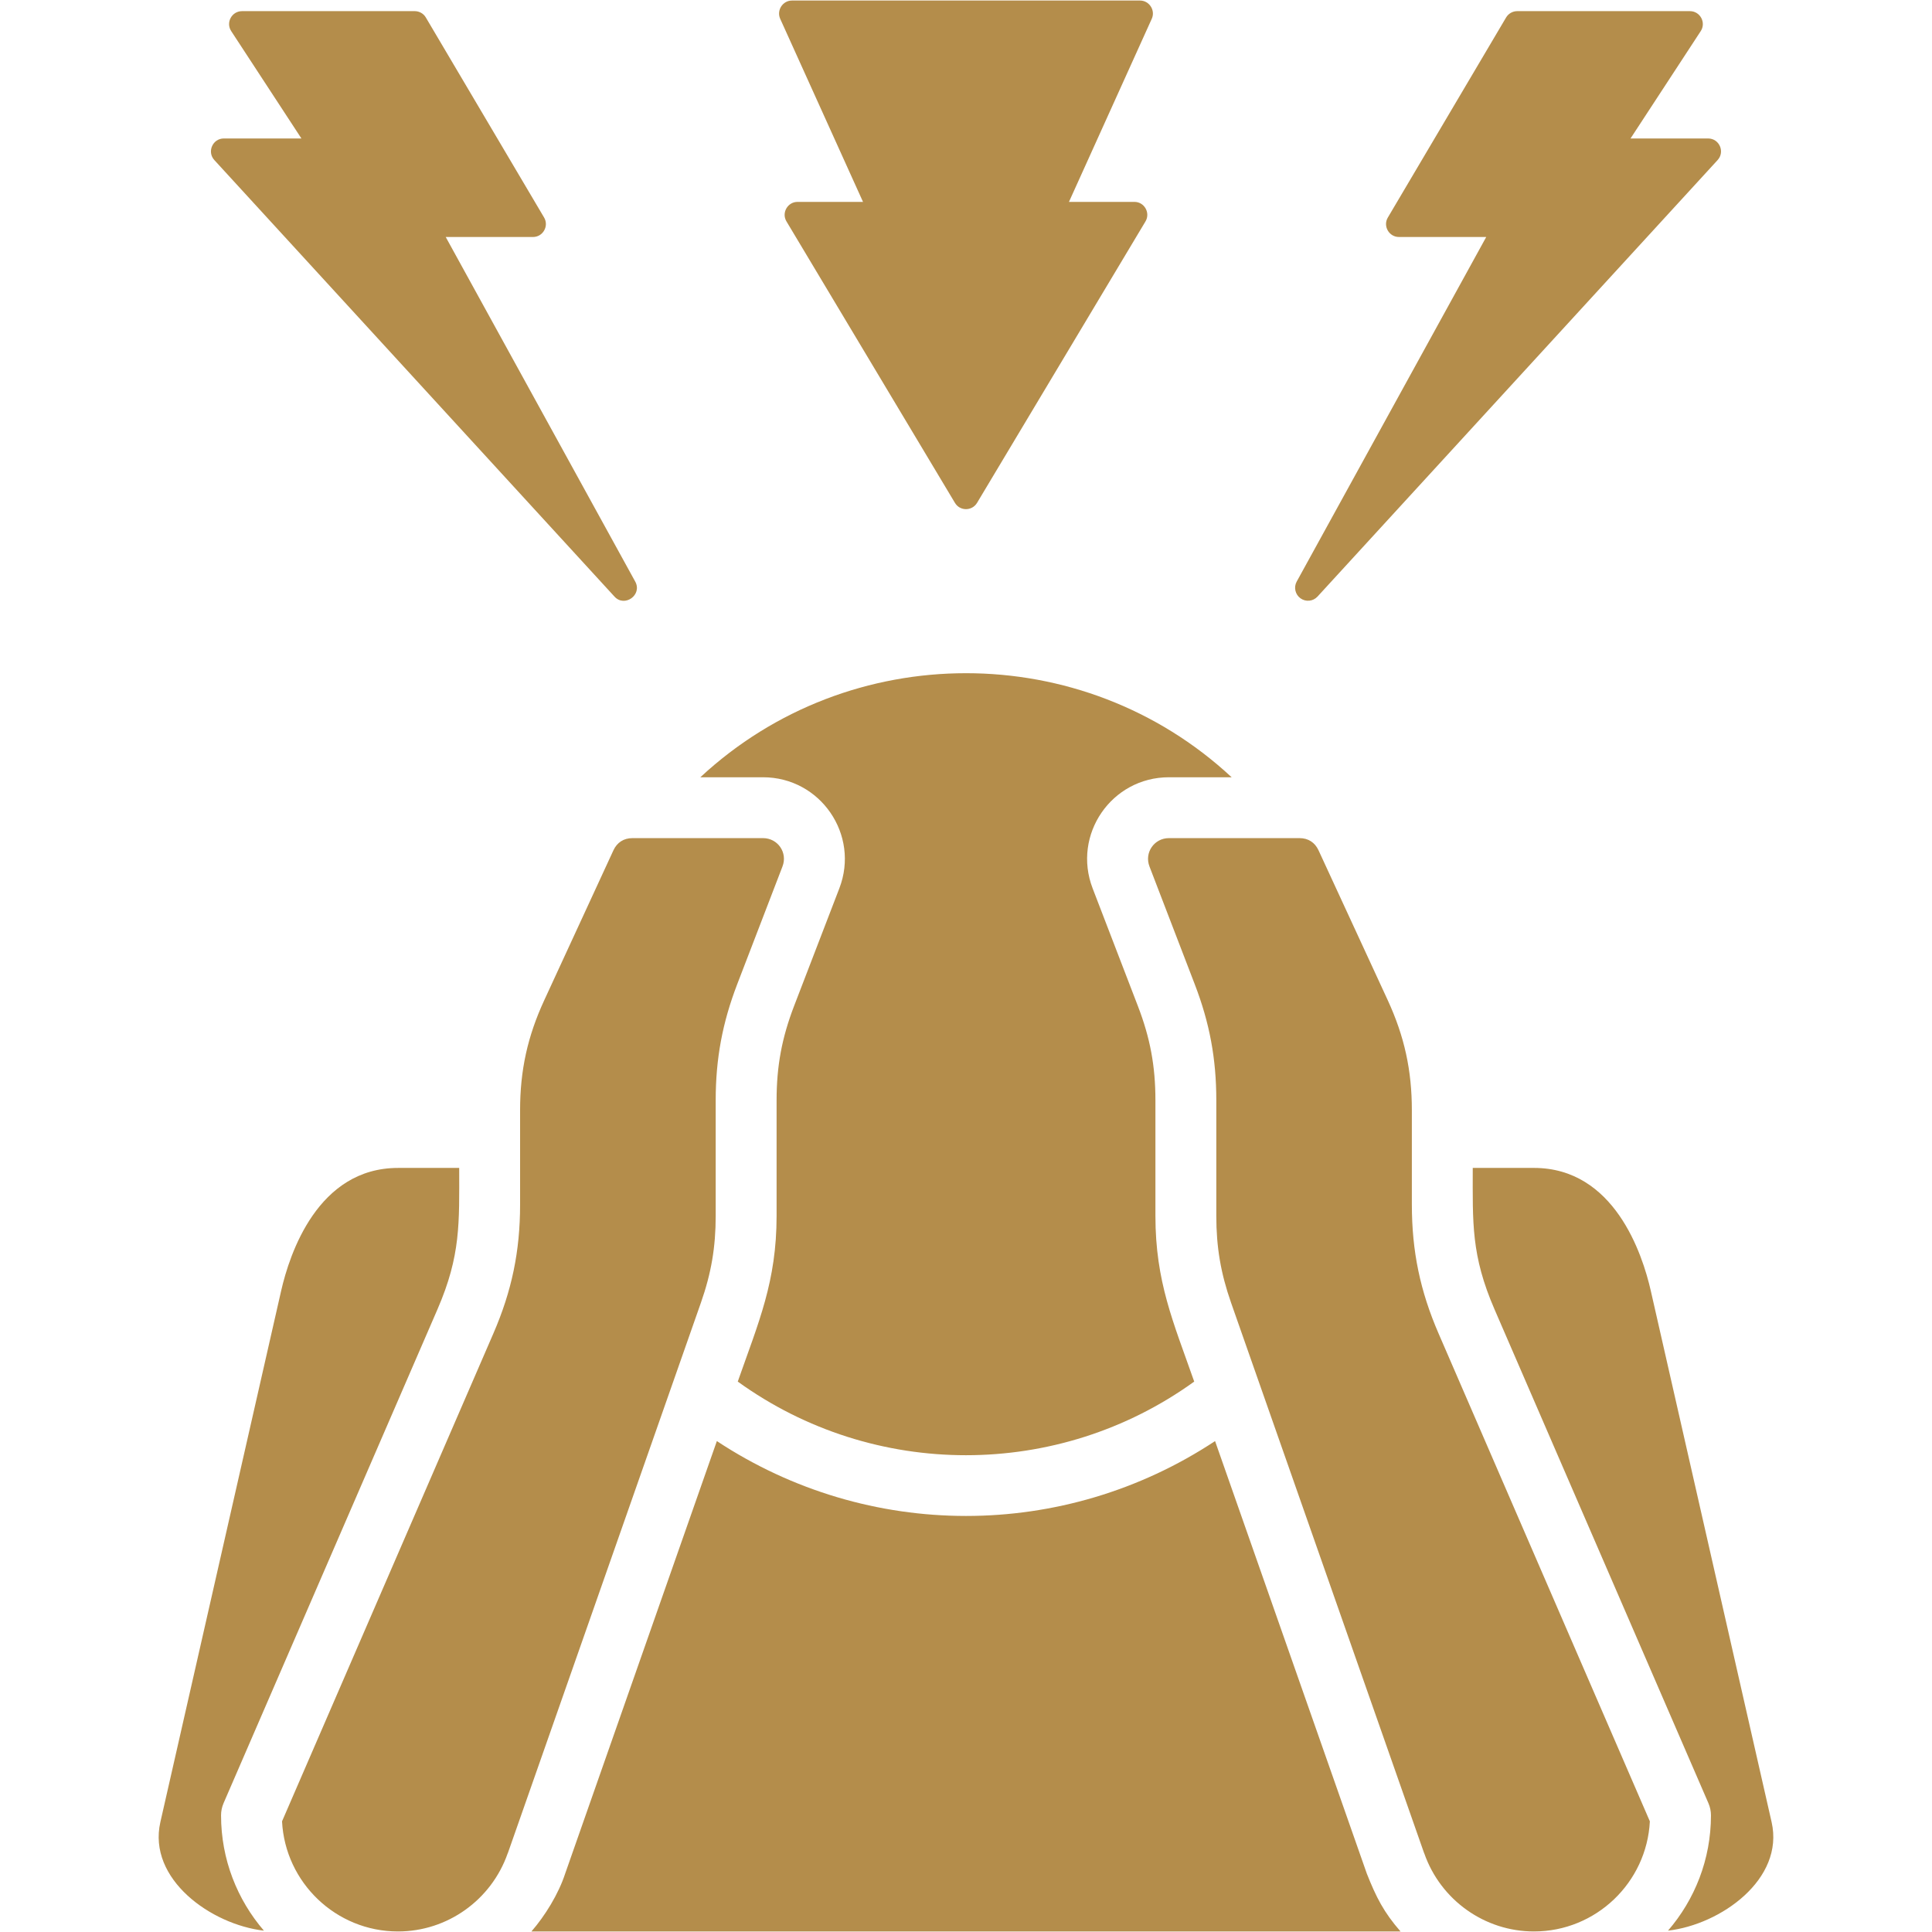 <svg xmlns="http://www.w3.org/2000/svg" xmlns:xlink="http://www.w3.org/1999/xlink" width="1024" viewBox="0 0 768 768" height="1024" preserveAspectRatio="xMidYMid meet"><path fill="#b48d4b" d="M 483.008 572.852 C 422.875 612.555 345.094 612.523 284.961 572.852 L 224.66 744.789 C 222.027 752.887 216.617 761.625 211.246 767.785 L 556.734 767.785 C 550.094 760.172 547.086 754.258 543.332 744.789 Z M 561.238 478.898 C 561.238 497.402 564.531 513.223 571.902 530.199 L 655.844 724.008 C 654.602 748.352 634.418 767.785 609.766 767.785 C 590.203 767.785 572.68 755.324 566.18 736.777 C 566.145 736.68 566.113 736.586 566.051 736.488 L 489.371 517.867 C 485.254 506.098 483.5 495.758 483.5 483.297 L 483.5 437.391 C 483.5 420.863 480.848 406.625 474.91 391.203 L 456.941 344.449 C 454.82 338.977 458.789 333.168 464.66 333.168 L 516.602 333.168 C 520.023 333.168 522.688 334.879 524.129 337.992 L 551.641 397.578 C 558.285 411.988 561.234 425.484 561.234 441.348 L 561.234 478.898 Z M 704.242 724.305 L 656.215 513.105 C 652.879 498.43 641.68 464.266 609.766 464.266 L 585.441 464.266 C 585.441 486.117 584.75 498.965 594.117 520.539 L 679.129 716.809 C 679.789 718.336 680.133 719.973 680.133 721.621 C 680.133 739.129 673.695 755.141 663.062 767.461 C 683.977 765.074 709.406 747.027 704.242 724.305 Z M 284.5 483.297 C 284.5 495.758 282.746 506.102 278.617 517.867 L 201.938 736.469 C 201.887 736.562 201.855 736.672 201.801 736.781 C 195.289 755.324 177.789 767.785 158.215 767.785 C 133.559 767.785 113.367 748.352 112.113 724.008 L 196.078 530.18 C 203.445 513.215 206.742 497.406 206.742 478.902 L 206.742 441.348 C 206.742 425.484 209.703 411.988 216.359 397.582 L 243.855 337.992 C 245.289 334.883 247.977 333.168 251.387 333.168 L 303.312 333.168 C 309.207 333.168 313.176 338.957 311.047 344.441 L 293.066 391.207 C 287.152 406.629 284.5 420.863 284.5 437.391 Z M 88.863 716.809 L 173.875 520.539 C 183.23 498.984 182.539 486.105 182.539 464.27 L 158.215 464.27 C 126.32 464.27 115.109 498.43 111.762 513.105 L 63.75 724.305 C 58.59 747.012 83.996 765.07 104.906 767.465 C 94.309 755.145 87.871 739.133 87.871 721.621 C 87.867 719.977 88.211 718.34 88.863 716.809 Z M 343.062 80.254 L 317.031 80.254 C 313.082 80.254 310.59 84.617 312.633 88.016 L 379.602 199.895 C 381.578 203.223 386.395 203.223 388.395 199.895 L 455.348 88.016 C 457.371 84.637 454.922 80.254 450.965 80.254 L 424.93 80.254 L 457.852 7.457 C 459.371 4.109 456.859 0.215 453.18 0.215 L 314.805 0.215 C 311.125 0.215 308.637 4.109 310.133 7.457 Z M 516.965 237.836 C 519.074 239.355 521.961 239.066 523.727 237.152 L 682.773 63.633 C 685.781 60.359 683.469 55.043 679 55.043 L 648.164 55.043 L 676.07 12.367 C 678.293 8.965 675.824 4.43 671.77 4.43 L 603.109 4.43 C 601.305 4.43 599.633 5.391 598.703 6.941 L 551.684 86.477 C 549.664 89.867 552.156 94.207 556.09 94.207 L 590.801 94.207 L 515.449 231.203 C 514.207 233.461 514.871 236.336 516.965 237.836 Z M 333.648 353.137 C 341.844 331.84 326.141 308.973 303.316 308.973 L 278.395 308.973 C 337.695 253.824 430.301 253.816 489.598 308.973 L 464.664 308.973 C 441.828 308.973 426.148 331.809 434.34 353.137 L 452.32 399.898 C 457.211 412.586 459.297 423.793 459.297 437.391 L 459.297 483.297 C 459.297 509.578 466.398 525.48 474.719 549.203 C 420.684 588.223 347.309 588.234 293.273 549.203 C 301.574 525.523 308.707 509.5 308.707 483.297 L 308.707 437.391 C 308.707 423.793 310.793 412.586 315.66 399.898 Z M 85.207 63.633 C 82.199 60.359 84.531 55.043 88.98 55.043 L 119.816 55.043 L 91.902 12.355 C 89.676 8.953 92.145 4.43 96.211 4.43 L 164.867 4.43 C 166.676 4.43 168.379 5.391 169.273 6.945 L 216.293 86.477 C 218.293 89.867 215.82 94.211 211.875 94.211 L 177.18 94.211 L 252.52 231.203 C 255.41 236.473 248.289 241.574 244.262 237.152 Z M 85.207 63.633 " fill-opacity="1" fill-rule="evenodd"></path></svg>